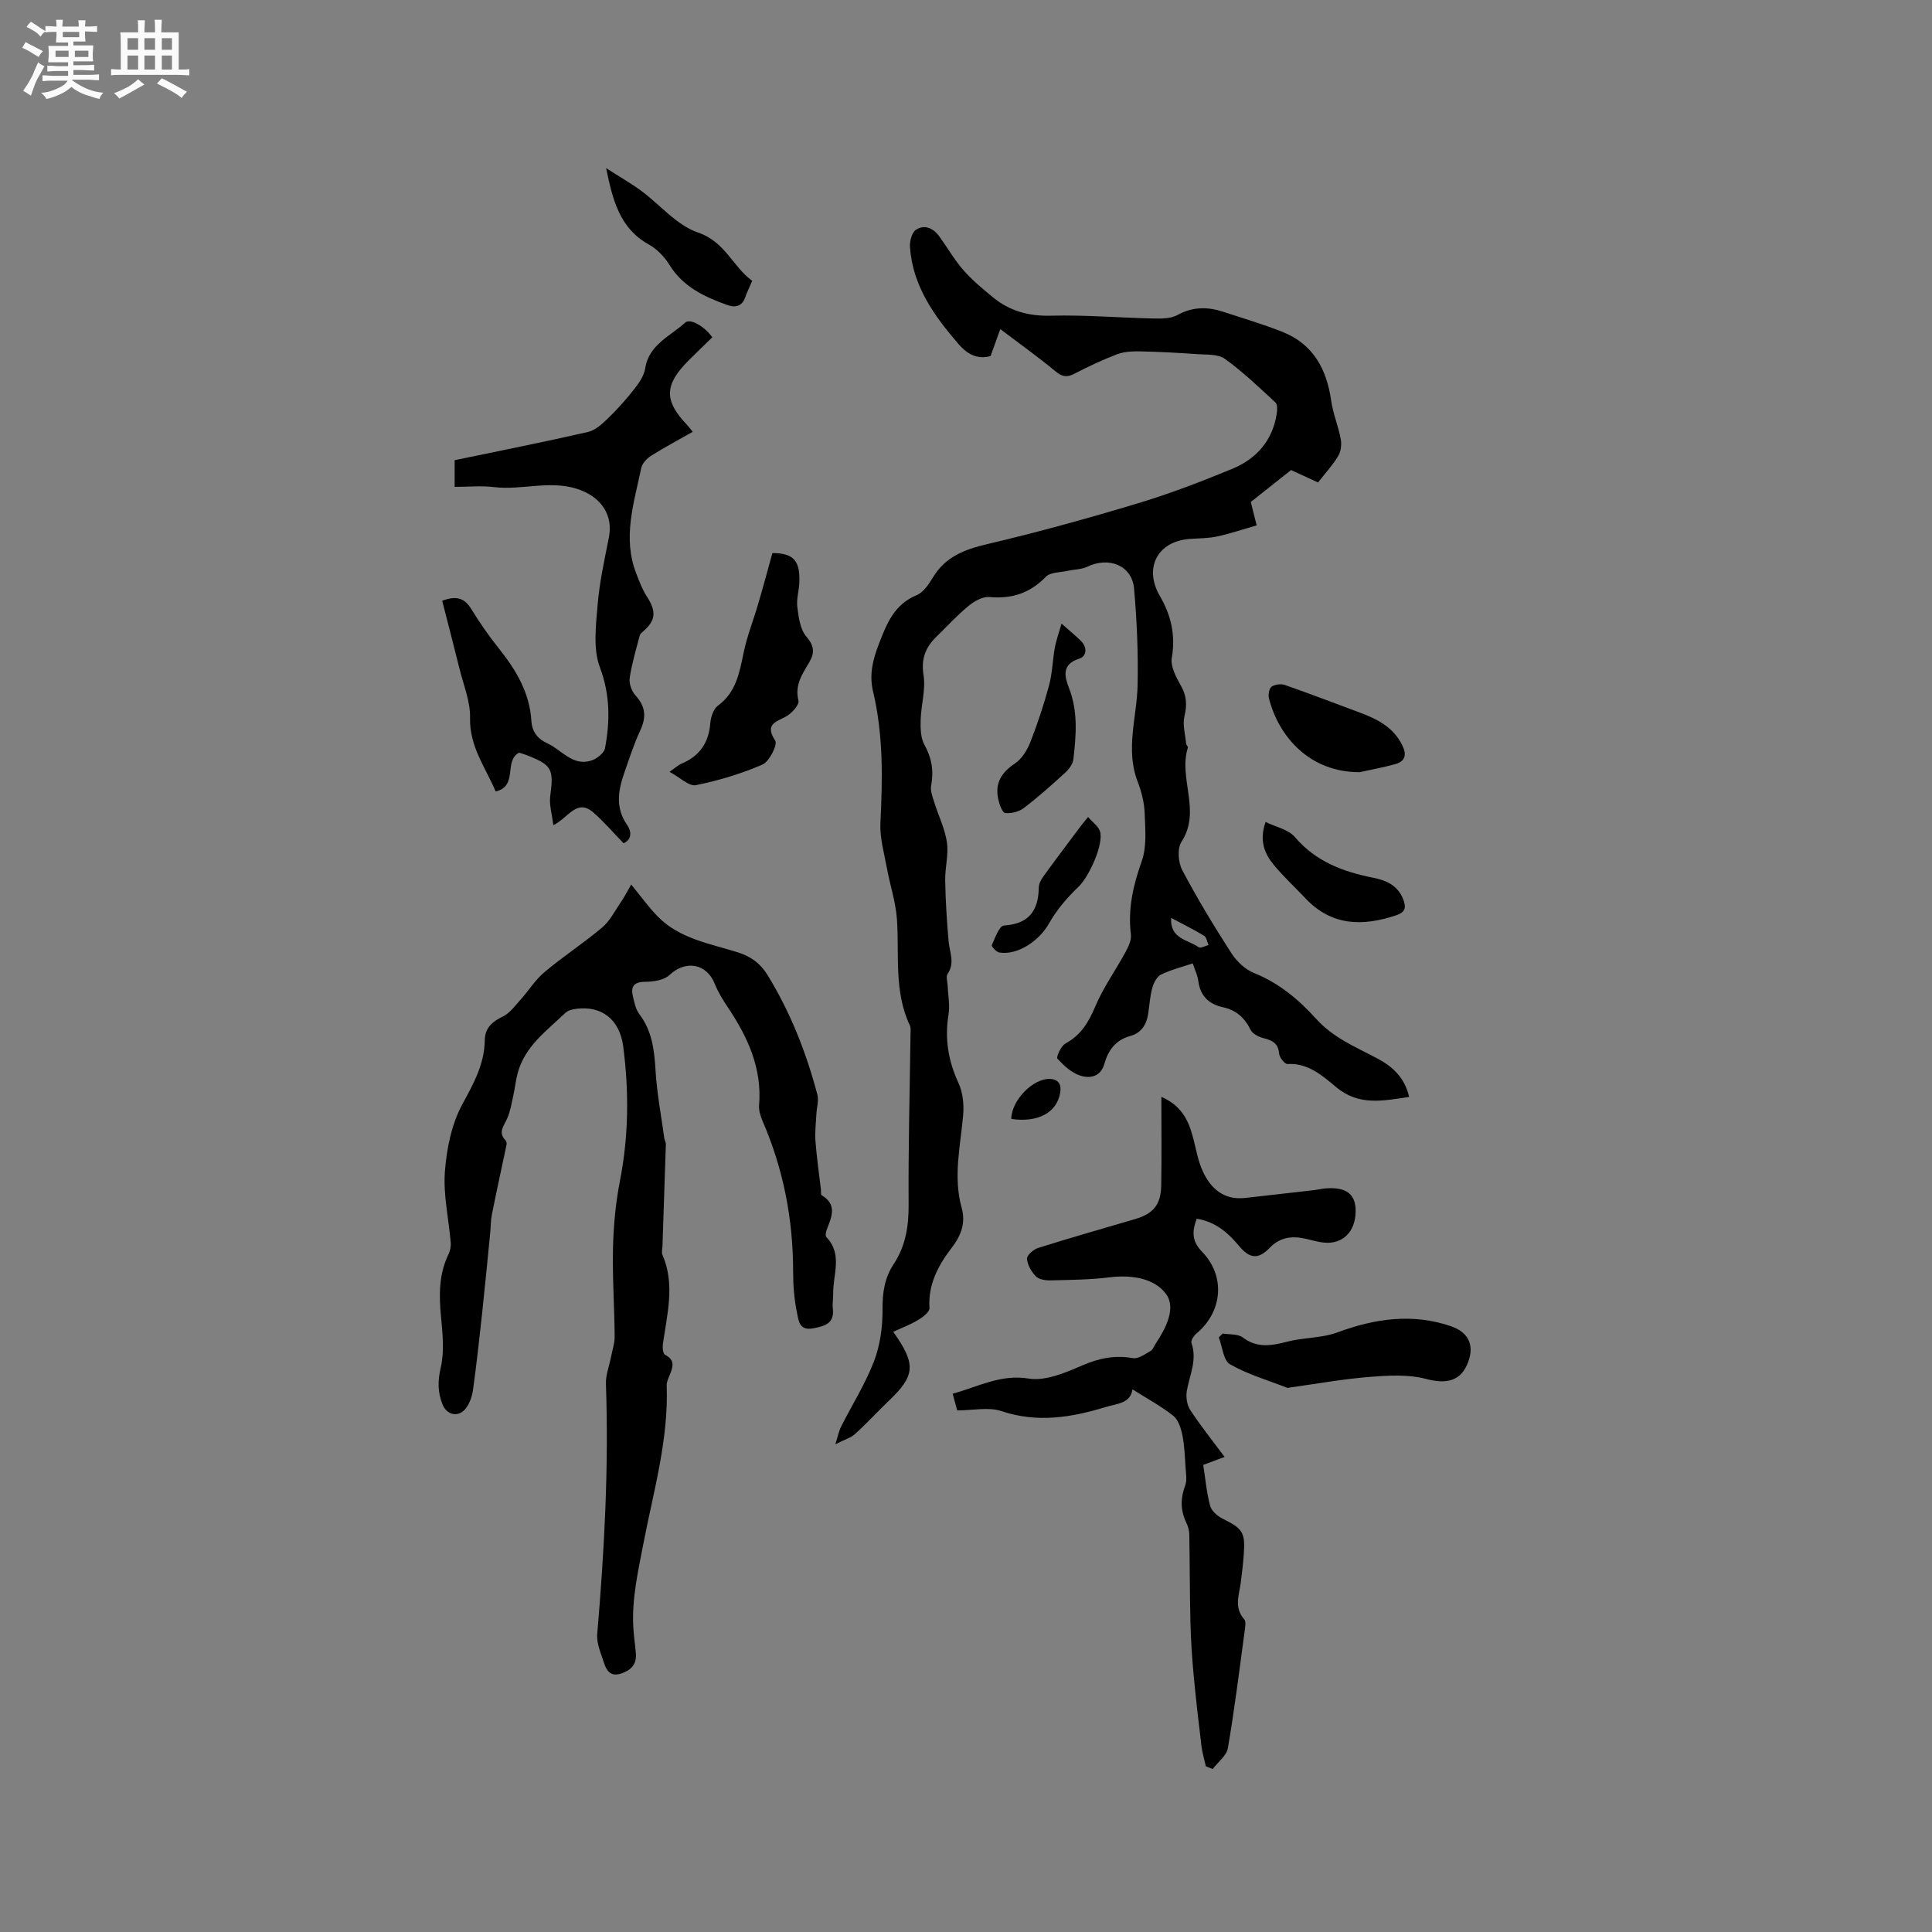 <svg enable-background="new 0 0 400 400" viewBox="0 0 400 400" xmlns="http://www.w3.org/2000/svg"><rect x="0" y="0" width="400" height="400" fill="#808080" stroke="none"/><path d="m6.8 9.5c.6.3 1.3.7 2.1 1.1-.4.4-.7.8-.9 1.2-.7-.4-1.3-.8-1.8-1.1s-1.1-.6-1.6-.8c.2-.4.5-.8.7-1.2.4.2.8.5 1.5.8zm.9 6.9c-.3.6-.5 1.1-.7 1.7s-.4 1.1-.6 1.7c-.6-.4-1.1-.7-1.6-1 .7-1 1.2-1.8 1.5-2.4.3-.5.6-1.1.8-1.7.3-.6.5-1.2.8-1.8.3.3.8.6 1.3.8-.7 1.3-1.2 2.2-1.5 2.7zm.1-11c.4.3 1 .7 1.7 1.1-.5.2-.8.6-1.1 1.1-.5-.6-1-1-1.4-1.2s-.9-.6-1.5-.8c.2-.4.5-.7.9-1.1.5.3.9.6 1.4.9zm10.5 13.1c1 .4 2 .6 3.1.7-.4.4-.7.8-.8 1.3-.9-.2-1.9-.6-3-.9-1-.4-2-.9-2.8-1.6-.5.4-1.1.9-1.9 1.3s-1.9.9-3.3 1.2c-.1-.3-.5-.8-1.1-1.3 1 0 2.1-.3 3.2-.8 1.2-.5 1.9-1 2.3-1.7h-3.2c-.4 0-1 0-2 .1v-1.2c1 0 1.7.1 2 .1h3.3v-1h-2.3c-.2 0-.9 0-2 .1v-1.2c1.2 0 1.9.1 2 .1h2.3v-.8h-4.1c0-.7.1-1.2.1-1.6 0-.5 0-1.1-.1-1.8h4.1v-.7h-2.5c0-.6.1-1.1.1-1.6v-.6h-.5c-.4 0-1 0-1.8.1v-1.3c1.2 0 1.9.1 2.1.1h.2c0-.3 0-.8-.1-1.4h1.4c0 .6-.1 1-.1 1.4h3.4c0-.4 0-.8-.1-1.3h1.5c0 .4-.1.9-.1 1.3.7 0 1.5 0 2.5-.1v1.2c-1 0-1.8-.1-2.5-.1v.6c0 .3 0 .8.1 1.5h-2.5v.8h4.1c0 .7-.1 1.3-.1 1.8s0 1 .1 1.5h-4.1v.8h1.4c.8 0 1.8 0 2.9-.1v1.2c-1 0-1.9-.1-2.8-.1h-1.5v1h3.2c.3 0 1 0 2.1-.1v1.2c-1.1 0-1.8-.1-2.1-.1h-3.4l-.1.1c1.4 1 2.4 1.5 3.4 1.9zm-4.1-6.7v-1.3h-2.7v1.3zm2.2-4.1v-1.1h-3.4v1.1zm1.9 4.1v-1.3h-2.8v1.3z" fill="#fafafb"/><path d="m37 6.7v2.3 5.4c1 0 1.8 0 2.2-.1v1.3c-.6 0-1.5-.1-2.5-.1h-11.9c-.7 0-1.3 0-1.8.1v-1.3c.5 0 1.1.1 2 .1v-5.2c0-1 0-1.8-.1-2.5h3.7c0-1.3 0-2.1-.1-2.5h1.5c0 .4-.1 1.3-.1 2.5h2.2c0-1.2 0-2.1-.1-2.6h1.5c0 .4-.1 1.3-.1 2.6zm-12.3 13.7c-.3-.4-.7-.8-1.1-1.1 1.1-.4 2.1-.9 2.9-1.3.8-.5 1.5-1 2.1-1.6.4.4.9.8 1.3 1.1-2.5 1.4-4.2 2.4-5.2 2.9zm3.9-10.1v-2.4h-2.2v2.4zm0 4.1v-2.9h-2.2v2.9zm3.5-4.1v-2.4h-2.2v2.4zm0 4.1v-2.9h-2.2v2.9zm.4 2.9 1-1.1c.6.3 1.4.7 2.5 1.3s2 1.1 2.7 1.5c-.4.4-.8.8-1.1 1.3-.8-.8-2.5-1.7-5.1-3zm3.1-7v-2.4h-2.1v2.4zm0 4.1v-2.9h-2.1v2.9z" fill="#fafafb"/><g fill="#000001"><path d="m184.93 275.73c4.79 6.74 4.55 9.07-.86 14.24-2.37 2.27-4.58 4.7-7.01 6.9-.9.82-2.21 1.18-4.11 2.15.53-1.67.72-2.72 1.18-3.63 2.28-4.53 5.03-8.87 6.83-13.57 1.28-3.34 1.79-7.17 1.76-10.77-.03-3.43.43-6.5 2.3-9.32 2.49-3.77 3.13-7.86 3.1-12.36-.08-11.73.24-23.47.39-35.2.01-.63.11-1.35-.14-1.88-3.31-7.02-2.17-14.53-2.66-21.88-.24-3.62-1.45-7.18-2.11-10.78-.56-3.08-1.48-6.21-1.32-9.28.46-9.14.61-18.22-1.52-27.18-.83-3.48-.06-6.57 1.19-9.81 1.63-4.2 3.14-8.19 7.8-10.12 1.41-.58 2.54-2.25 3.39-3.67 2.57-4.27 6.48-5.79 11.15-6.89 10.49-2.47 20.89-5.34 31.21-8.45 6.67-2.01 13.21-4.51 19.64-7.17 4.95-2.05 8.31-5.8 9.18-11.33.12-.78.21-1.97-.23-2.38-3.39-3.14-6.75-6.36-10.49-9.05-1.43-1.03-3.82-.84-5.79-.98-3.9-.28-7.81-.49-11.72-.57-1.6-.03-3.33.04-4.79.59-3.06 1.16-6.04 2.58-8.95 4.08-1.58.81-2.55.52-3.9-.6-3.45-2.87-7.12-5.48-11.35-8.68-.89 2.47-1.43 3.95-2.02 5.58-2.58.72-4.68-.23-6.64-2.5-5.06-5.87-9.48-12.02-10.04-20.07-.08-1.2.38-3.01 1.23-3.57 1.84-1.22 3.65-.3 4.9 1.44 1.66 2.31 3.09 4.81 4.95 6.93 1.8 2.06 3.95 3.83 6.07 5.58 3.48 2.87 7.42 3.95 12.05 3.83 7.08-.18 14.18.43 21.27.58 1.65.04 3.55.03 4.91-.72 3.14-1.73 6.22-1.73 9.44-.68 4.11 1.35 8.28 2.58 12.29 4.17 6.39 2.53 9.17 7.72 10.1 14.27.38 2.67 1.47 5.23 1.97 7.89.21 1.11.07 2.55-.49 3.49-1.13 1.89-2.65 3.54-4.2 5.53-2.07-.95-4.05-1.86-5.59-2.57-2.77 2.2-5.32 4.22-8.34 6.61.21.82.61 2.42 1.22 4.84-2.68.77-5.4 1.69-8.19 2.3-1.85.4-3.79.37-5.69.51-6.73.51-9.52 6.07-6.16 11.82 2.28 3.89 3.29 8.08 2.47 12.78-.31 1.77.88 4.01 1.87 5.76 1.2 2.11 1.31 3.99.75 6.32-.42 1.77.16 3.78.34 5.68.03.3.43.63.36.86-2 6.36 2.84 13.12-1.32 19.49-.9 1.38-.68 4.27.16 5.86 3.11 5.89 6.58 11.61 10.19 17.22 1.09 1.69 2.85 3.35 4.67 4.08 5.18 2.08 9.28 5.52 12.9 9.53 3.47 3.84 8.04 5.75 12.43 8.05 3.3 1.72 5.87 4.03 6.79 8.08-5.38.77-10.36 1.94-15.12-2.04-2.8-2.34-5.81-5.03-10.09-4.78-.56.03-1.64-1.35-1.71-2.14-.18-2.15-1.41-2.76-3.22-3.21-1.01-.25-2.29-.91-2.7-1.74-1.21-2.48-2.99-4.06-5.63-4.64-3.02-.66-4.79-2.35-5.19-5.5-.14-1.12-.69-2.2-1.15-3.6-2.28.77-4.53 1.32-6.57 2.32-.85.42-1.51 1.7-1.79 2.72-.48 1.72-.59 3.54-.85 5.32-.33 2.29-1.42 4.04-3.72 4.67-3.01.82-4.57 2.95-5.35 5.73-.78 2.77-3.02 3.11-5.01 2.47-1.79-.57-3.41-2.07-4.72-3.51-.29-.32.73-2.62 1.64-3.12 3.2-1.74 4.81-4.39 6.19-7.67 1.65-3.92 4.19-7.46 6.24-11.23.61-1.12 1.29-2.51 1.14-3.67-.65-5.31.46-10.18 2.24-15.18 1.08-3.02.73-6.63.61-9.96-.08-2.18-.65-4.44-1.44-6.49-2.6-6.72-.16-13.35-.02-20.03.14-6.64-.15-13.32-.73-19.95-.42-4.78-5.16-6.72-9.68-4.55-1.22.59-2.73.55-4.1.86-1.53.34-3.55.26-4.48 1.22-3.3 3.4-7.04 4.62-11.7 4.2-1.39-.13-3.15.87-4.33 1.85-2.36 1.94-4.44 4.23-6.64 6.37-2.26 2.2-3.2 4.57-2.66 7.97.47 3-.52 6.2-.6 9.32-.05 1.7 0 3.66.78 5.07 1.52 2.76 1.97 5.43 1.39 8.49-.2 1.08.31 2.33.66 3.46.86 2.76 2.2 5.44 2.61 8.26.37 2.56-.41 5.27-.36 7.91.08 4.2.34 8.41.71 12.6.2 2.26 1.35 4.45-.21 6.71-.38.56-.02 1.63.01 2.47.08 1.99.5 4.04.18 5.96-.82 5.01-.05 9.61 2.08 14.21.9 1.96 1.14 4.45.95 6.64-.57 6.4-2.1 12.72-.3 19.21.81 2.92 0 5.54-2.04 8.19-2.74 3.56-4.97 7.59-4.63 12.52.05.77-1.33 1.85-2.28 2.42-1.56.96-3.31 1.61-5.23 2.49zm57.54-85.69c-.26 4.41 3.54 4.5 5.71 6.08.37.27 1.34-.28 2.03-.46-.29-.65-.39-1.59-.89-1.9-2.13-1.3-4.38-2.41-6.85-3.72z"/><path d="m130.68 183.13c1.91 2.33 3.55 4.62 5.49 6.61 4.52 4.64 10.8 5.61 16.61 7.44 2.7.86 4.65 2.29 6.1 4.64 4.76 7.73 8.04 16.09 10.35 24.82.32 1.21-.13 2.62-.2 3.94-.09 1.88-.34 3.78-.2 5.64.25 3.35.74 6.69 1.13 10.03.05.42-.06 1.08.15 1.21 3.34 1.98 2.02 4.56 1.05 7.15-.17.46-.32 1.26-.07 1.52 3.46 3.6 1.31 7.84 1.41 11.81.02.95-.19 1.92-.08 2.86.39 3.17-1.5 3.73-4.08 4.22-2.92.55-3.01-1.71-3.32-3.17-.58-2.77-.81-5.65-.81-8.49.01-10.85-2-21.26-6.31-31.22-.44-1.03-.83-2.24-.74-3.32.64-7.66-2.35-14.1-6.45-20.24-1.04-1.55-2.05-3.18-2.73-4.9-1.68-4.22-6.06-4.95-9.36-1.82-1.14 1.08-3.33 1.4-5.05 1.41-2.45.02-3.02 1.08-2.51 3.13.3 1.22.56 2.58 1.29 3.54 2.66 3.49 3.12 7.46 3.37 11.67.28 4.71 1.18 9.38 1.82 14.07.06.41.34.82.32 1.22-.22 7.01-.46 14.02-.7 21.02-.02.63-.24 1.35-.01 1.87 2.69 6.21.92 12.4.08 18.62-.09.69.05 1.87.47 2.09 2.18 1.11 1.59 2.62.92 4.26-.27.68-.62 1.42-.59 2.12.41 11.24-2.77 22.02-4.85 32.85-1.09 5.68-2.35 11.18-2.07 16.96.09 1.9.39 3.79.54 5.69.18 2.29-1.09 3.48-3.14 4.13-2.12.67-2.96-.67-3.46-2.24-.63-1.95-1.57-4.03-1.4-5.97 1.47-17.23 2.41-34.47 1.8-51.78-.06-1.82.68-3.67 1.04-5.52.28-1.43.78-2.87.77-4.31-.05-6.15-.49-12.3-.34-18.44.11-4.6.55-9.25 1.43-13.76 1.82-9.27 1.89-18.55.68-27.84-.74-5.63-4.51-8.45-9.67-7.79-.8.1-1.76.32-2.3.84-3.87 3.71-8.41 6.92-9.89 12.51-.4 1.5-.55 3.07-.89 4.59-.36 1.6-.61 3.26-1.26 4.74-.67 1.54-1.98 2.86-.37 4.55.18.19.29.6.23.87-1.01 4.84-2.08 9.68-3.05 14.53-.25 1.23-.21 2.52-.34 3.78-.55 5.57-1.08 11.14-1.68 16.7-.57 5.25-1.15 10.51-1.87 15.74-.18 1.32-.66 2.74-1.43 3.79-1.49 2.03-3.97 1.56-4.89-.73-1-2.51-1.02-4.82-.37-7.61.79-3.4.38-7.15.04-10.71-.41-4.4-.42-8.65 1.55-12.73.35-.72.55-1.63.48-2.43-.41-4.91-1.57-9.87-1.21-14.71.36-4.77 1.39-9.89 3.65-14.02 2.33-4.27 4.53-8.27 4.61-13.19.04-2.59 1.56-3.85 3.77-4.93 1.43-.7 2.5-2.21 3.62-3.45 1.69-1.88 3.05-4.12 4.96-5.72 3.85-3.23 8.09-6 11.94-9.23 1.54-1.29 2.54-3.26 3.7-4.98.89-1.28 1.59-2.67 2.32-3.93z"/><path d="m249.66 365.69c-.31-1.4-.74-2.78-.91-4.19-.6-4.93-1.17-9.86-1.63-14.81-.33-3.56-.56-7.14-.65-10.72-.15-6.1-.13-12.21-.24-18.32-.02-.82-.28-1.69-.64-2.44-1.21-2.54-1.2-5.01-.21-7.65.41-1.09.16-2.45.08-3.68-.15-2.25-.21-4.54-.66-6.74-.29-1.43-.84-3.19-1.88-4.01-2.58-2.04-5.52-3.62-8.46-5.48-.41 2.93-3.19 2.95-5.64 3.69-7.11 2.16-14.11 3.29-21.5.81-2.66-.89-5.87-.14-9.14-.14-.29-1.06-.57-2.11-.94-3.46 5.33-1.44 9.87-4.08 15.76-3.13 3.5.56 7.64-1.25 11.16-2.76 3.46-1.49 6.72-2.12 10.42-1.47 1.11.19 2.49-.84 3.65-1.5.49-.28.72-1.02 1.07-1.55 2.12-3.19 4.26-7.38 2.08-10.28-2.46-3.28-7.19-3.95-11.69-3.4-4.05.5-8.17.53-12.26.63-1.01.02-2.35-.2-2.97-.84-.92-.96-1.74-2.37-1.83-3.64-.05-.71 1.33-1.93 2.28-2.23 6.66-2.1 13.38-4.01 20.09-5.98 3.8-1.12 5.35-2.97 5.42-6.99.1-5.92.03-11.84.03-18.31 3.97 1.71 5.47 4.57 6.41 7.88.72 2.54 1.09 5.23 2.19 7.59 1.66 3.56 4.4 5.95 8.76 5.45 4.73-.54 9.46-1.07 14.19-1.61.84-.1 1.67-.31 2.51-.37 4.28-.31 6.22 1.22 6.16 4.82-.07 4.16-2.66 6.77-6.51 6.41-1.36-.13-2.69-.56-4.04-.84-2.74-.58-5.13-.26-7.26 1.94-2.37 2.44-4.13 2.23-6.34-.42-2.29-2.75-4.87-5-8.75-5.63-.94 2.51-1.1 4.58 1.07 6.8 4.95 5.07 4.29 12.46-1.13 16.97-.54.45-1.2 1.47-1.03 1.95 1.23 3.51-.39 6.64-.96 9.93-.22 1.27.03 2.93.72 3.98 2.14 3.26 4.59 6.32 7.1 9.69-1.57.58-2.89 1.08-4.42 1.65.45 2.9.69 5.76 1.43 8.49.29 1.06 1.54 2.14 2.62 2.67 4.07 2.01 4.67 2.81 4.35 7.25-.15 2.01-.37 4.01-.64 6.01-.35 2.56-1.42 5.13.71 7.53.43.48.21 1.64.1 2.46-1.09 8.08-2.09 16.19-3.47 24.22-.27 1.58-2.06 2.9-3.15 4.34-.48-.19-.94-.38-1.41-.57z"/><path d="m143.42 89.4c-3 1.71-5.89 3.24-8.65 4.98-.87.55-1.81 1.57-2.01 2.53-1.49 7.2-3.92 14.4-1.04 21.8.64 1.64 1.25 3.32 2.2 4.78 1.98 3.07 1.88 4.93-.7 7.17-.3.26-.68.56-.77.91-.76 2.92-1.64 5.83-2.08 8.8-.17 1.15.41 2.75 1.21 3.62 2.1 2.29 2.26 4.49.98 7.24-1.33 2.87-2.31 5.91-3.35 8.9-1.24 3.59-1.81 7.14.59 10.6 1.13 1.63.87 3.16-.69 3.86-2.24-2.3-4.11-4.51-6.28-6.39-3.42-2.95-5.12 1.1-8.27 2.65-.27-2.29-.88-4.21-.64-6.01.75-5.65.39-6.47-5.05-8.56-.49-.19-1-.32-1.39-.45-3.26 1.7-.14 6.91-4.85 8.04-2.1-4.96-5.45-9.28-5.31-15.24.08-3.36-1.34-6.76-2.17-10.12-1.16-4.7-2.39-9.39-3.6-14.13 2.99-1.13 4.66-.53 6.06 1.77 1.76 2.89 3.73 5.67 5.84 8.32 3.49 4.39 6.22 9.05 6.57 14.81.14 2.21 1.28 3.7 3.3 4.62 2.98 1.35 5.2 4.78 9.06 3.58 1.15-.36 2.69-1.54 2.88-2.56 1.05-5.63 1.08-11.06-1.06-16.77-1.43-3.81-.83-8.54-.48-12.81.38-4.73 1.43-9.42 2.35-14.1.88-4.49-1.5-8.01-5.63-9.67-6.06-2.45-12.13.01-18.16-.72-2.59-.32-5.26-.05-8.15-.05 0-2.07 0-3.69 0-5.52 9.21-1.92 18.44-3.75 27.62-5.85 1.53-.35 2.95-1.68 4.14-2.83 1.94-1.88 3.76-3.92 5.43-6.05.98-1.25 2.02-2.75 2.25-4.25.78-4.99 5.19-6.67 8.28-9.5 1.05-.96 4.04.78 5.62 3.04-1.6 1.56-3.26 3.14-4.89 4.77-5.07 5.1-5.14 8.31-.31 13.39.34.37.64.78 1.15 1.4z"/><path d="m159.92 114.5c4.32.04 5.77 1.48 5.57 6.17-.07 1.69-.63 3.4-.41 5.03.28 2.1.57 4.59 1.84 6.06 1.66 1.92 1.78 3.38.64 5.33-1.43 2.44-3.06 4.71-2.25 7.96.22.88-1.45 2.72-2.65 3.34-2.26 1.16-4.28 1.66-2.16 4.96.53.82-1.22 4.32-2.63 4.94-4.41 1.91-9.1 3.32-13.81 4.27-1.41.28-3.26-1.59-5.44-2.76 1.27-.89 1.78-1.39 2.39-1.65 3.78-1.57 5.74-4.31 6.05-8.43.1-1.27.65-2.94 1.58-3.62 3.79-2.79 4.46-6.85 5.33-11.02.7-3.37 2-6.62 2.97-9.94 1.03-3.48 1.97-7 2.98-10.64z"/><path d="m253.15 276.09c1.4.24 3.13.05 4.14.81 3.05 2.31 6.08 1.69 9.35.85 2.29-.59 4.7-.69 7.04-1.08 1.1-.18 2.22-.44 3.27-.83 7.7-2.85 15.53-3.99 23.48-1.25 3.91 1.35 4.95 4.32 3.27 8.05-1.59 3.51-4.62 3.86-8.46 2.85-3.71-.98-7.86-.72-11.77-.41-5.47.44-10.9 1.43-16.35 2.18-.21.03-.45.13-.63.06-3.98-1.55-8.16-2.76-11.83-4.86-1.38-.79-1.58-3.64-2.32-5.56z"/><path d="m155.74 58.14c-.56 1.3-1.07 2.32-1.44 3.39-.69 2-2.16 2.19-3.81 1.59-4.71-1.7-9.12-3.76-11.92-8.33-1.02-1.66-2.58-3.25-4.27-4.19-5.99-3.34-7.42-9.08-8.81-15.79 2.75 1.77 5.08 3.09 7.22 4.66 3.96 2.92 7.41 7.19 11.82 8.68 5.63 1.91 7.17 7.07 11.21 9.99z"/><path d="m281.51 159.87c-10.32.04-16.78-7.32-18.79-15.3-.19-.74.04-2.04.55-2.4.68-.48 1.94-.63 2.76-.35 5.19 1.81 10.31 3.79 15.47 5.7 3.64 1.35 6.98 3.03 8.82 6.77.97 1.96.64 3.33-1.47 3.92-2.42.67-4.9 1.12-7.34 1.66z"/><path d="m219.78 129.11c1.82 1.62 2.97 2.55 4.02 3.59 1.35 1.34 1.21 3.17-.36 3.67-3.78 1.2-2.98 3.83-2.1 6.12 1.88 4.87 1.46 9.78.89 14.72-.11.97-.9 2.04-1.67 2.74-2.77 2.54-5.59 5.05-8.57 7.33-1.01.77-2.63 1.2-3.88 1.04-.61-.08-1.21-1.82-1.44-2.89-.71-3.29.67-5.51 3.47-7.37 1.43-.95 2.54-2.77 3.19-4.43 1.5-3.83 2.8-7.77 3.87-11.74.67-2.5.72-5.16 1.18-7.72.26-1.51.8-2.94 1.4-5.06z"/><path d="m262.03 170.18c2.14 1.05 4.72 1.55 6.06 3.12 4.35 5.11 10.02 7.2 16.27 8.44 2.69.53 5.06 1.62 6.15 4.43.62 1.61.56 2.67-1.47 3.34-6.94 2.31-13.33 2.22-18.74-3.5-2.18-2.31-4.53-4.48-6.55-6.91-1.94-2.34-3.09-5.05-1.72-8.92z"/><path d="m225.28 169.15c.99 1.15 2.11 1.92 2.45 2.95.88 2.6-2.32 9.46-4.34 11.4-2.38 2.27-4.63 4.87-6.22 7.72-1.97 3.52-6.47 6.63-10.3 5.98-.61-.1-1.64-1.27-1.53-1.52.68-1.49 1.55-4 2.5-4.06 5.17-.33 7.15-3.04 7.23-7.85.01-.77.45-1.64.93-2.29 2.48-3.43 5.04-6.82 7.58-10.21.36-.51.77-.98 1.7-2.12z"/><path d="m209.37 231.67c.05-3.93 4.62-8.54 8.16-8.28 1.71.13 2.26 1.23 1.96 2.91-.72 4.05-4.54 6.16-10.12 5.37z"/></g></svg>